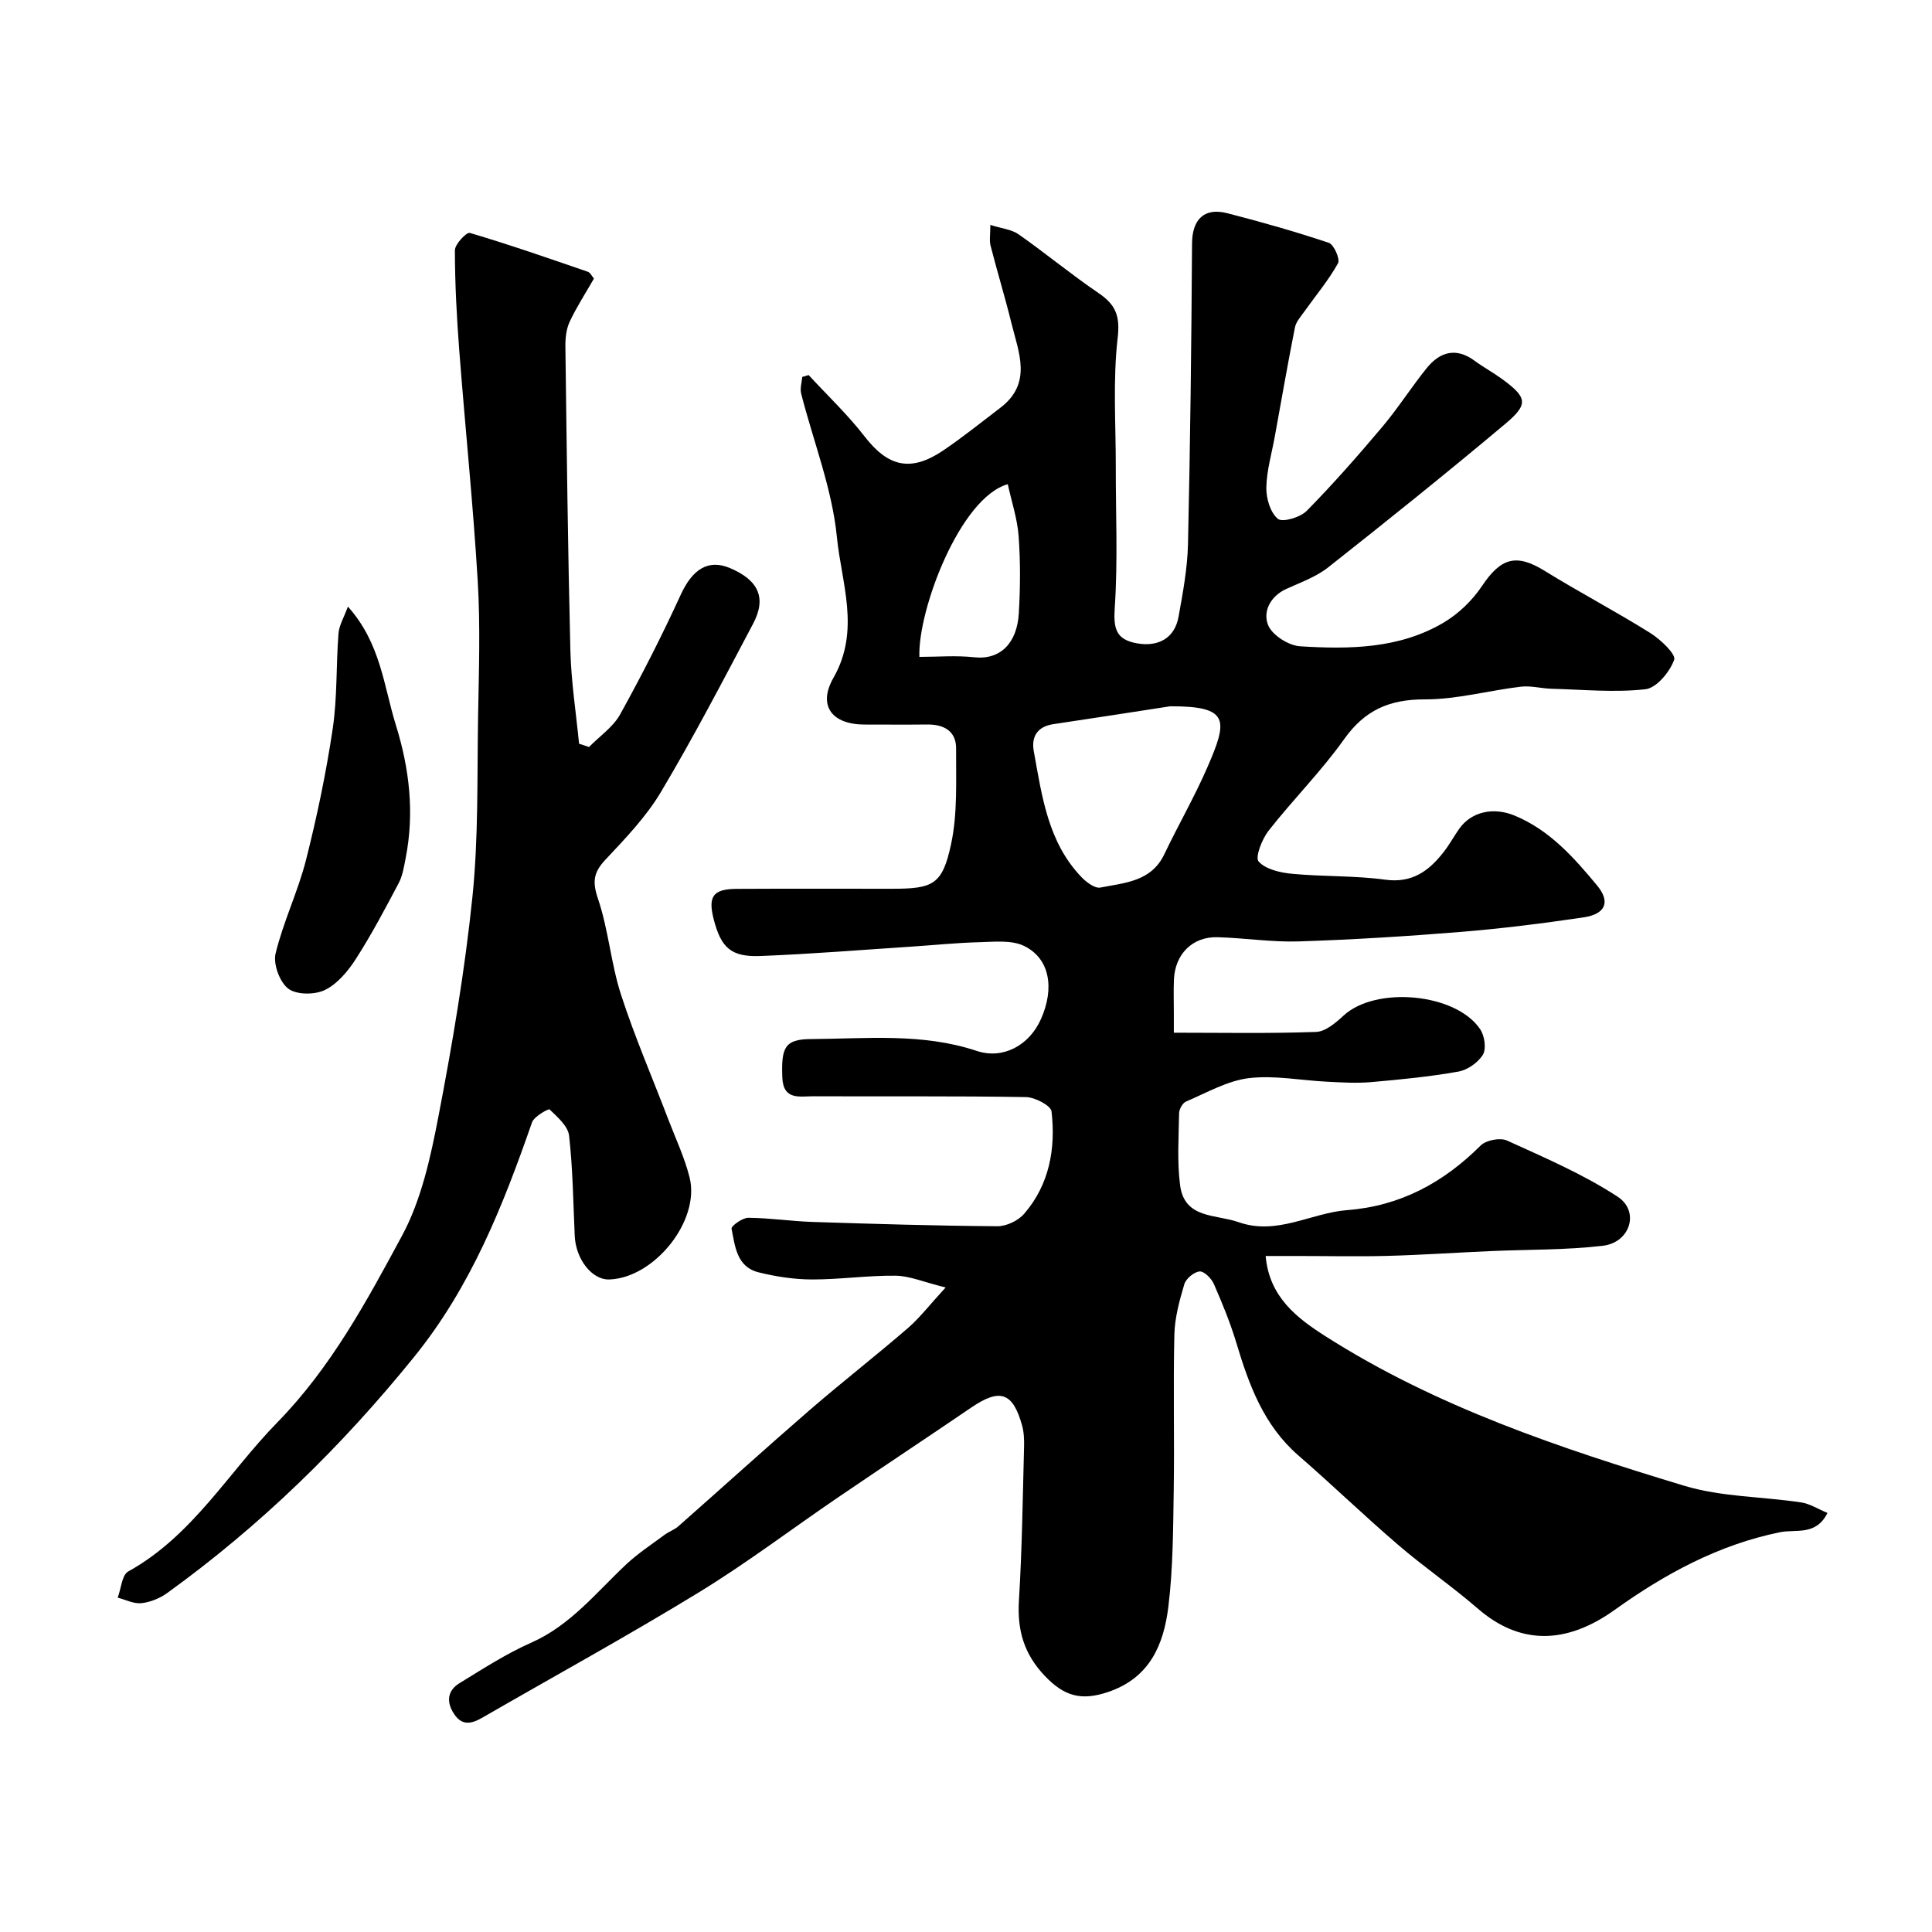 <svg enable-background="new 0 0 400 400" viewBox="0 0 400 400" xmlns="http://www.w3.org/2000/svg"><g fill="#000001"><path d="m195.78 266.56c-4.55-1.12-7.44-2.4-10.35-2.44-5.76-.07-11.53.79-17.3.78-3.72-.01-7.51-.59-11.12-1.49-4.48-1.12-4.83-5.41-5.55-9.02-.11-.54 2.25-2.27 3.46-2.26 4.43.03 8.86.71 13.3.86 12.76.41 25.53.8 38.29.89 1.87.01 4.31-1.16 5.54-2.59 5.23-6.06 6.54-13.5 5.66-21.18-.14-1.22-3.44-2.94-5.31-2.97-14.66-.25-29.33-.1-43.99-.17-2.8-.01-6.25.9-6.44-3.89-.24-6.17.49-7.91 5.83-7.95 11.51-.07 23.14-1.31 34.42 2.45 5.4 1.8 10.85-1.09 13.3-6.59 2.87-6.44 1.8-12.57-3.49-15.14-2.59-1.26-6.11-.86-9.2-.78-4.77.12-9.53.62-14.3.93-10.37.68-20.73 1.53-31.1 1.93-6.06.23-8.12-1.7-9.63-7.47-1.28-4.87-.21-6.41 4.76-6.43 10.67-.06 21.33-.02 32-.02 8.63 0 10.54-.79 12.35-9.24 1.37-6.38 1-13.17 1.04-19.78.02-3.63-2.51-5.02-5.96-4.99-4.33.05-8.67.01-13 .01-6.64 0-9.78-3.82-6.43-9.68 5.63-9.85 1.64-19.63.71-29.14-.99-10.05-4.88-19.8-7.4-29.71-.27-1.06.13-2.29.23-3.44l1.32-.39c3.89 4.22 8.1 8.2 11.6 12.73 4.86 6.28 9.57 7.43 16.33 2.84 4.05-2.75 7.87-5.83 11.77-8.8 6.67-5.08 3.77-11.47 2.27-17.58-1.32-5.36-2.94-10.65-4.31-16-.27-1.07-.04-2.27-.04-4.27 2.35.74 4.38.92 5.83 1.93 5.62 3.94 10.92 8.34 16.59 12.19 3.53 2.4 4.47 4.69 3.94 9.29-1.01 8.75-.38 17.7-.39 26.57-.02 9.69.44 19.41-.2 29.06-.29 4.33.05 6.79 4.62 7.59 4.43.77 7.77-1.1 8.57-5.48.9-4.98 1.84-10.02 1.96-15.05.47-20.75.71-41.51.84-62.27.03-4.92 2.47-7.49 7.29-6.26 7.07 1.82 14.1 3.81 21.02 6.13 1.06.35 2.39 3.39 1.91 4.24-1.95 3.5-4.57 6.62-6.91 9.91-.76 1.07-1.77 2.17-2.01 3.38-1.49 7.51-2.8 15.07-4.17 22.6-.64 3.52-1.68 7.03-1.75 10.56-.04 2.23.83 5.17 2.39 6.46.95.79 4.65-.3 5.98-1.66 5.47-5.56 10.64-11.45 15.67-17.42 3.26-3.87 5.98-8.18 9.16-12.12 2.73-3.37 6.06-4.37 9.92-1.53 1.83 1.35 3.85 2.44 5.69 3.78 5.19 3.81 5.54 5.19.68 9.27-12.05 10.12-24.33 19.98-36.69 29.73-2.5 1.97-5.69 3.11-8.64 4.45-3.38 1.53-4.91 4.74-3.79 7.5.84 2.08 4.25 4.25 6.64 4.39 10.19.63 20.52.52 29.67-4.89 3.1-1.83 5.98-4.61 7.98-7.61 3.92-5.85 7.11-6.74 12.95-3.13 7.19 4.44 14.69 8.38 21.86 12.86 2.13 1.33 5.38 4.41 4.97 5.56-.9 2.51-3.65 5.84-5.95 6.1-6.4.72-12.95.07-19.44-.1-2.12-.06-4.28-.67-6.35-.43-6.64.79-13.25 2.64-19.87 2.63-7.3-.02-12.41 2.18-16.7 8.21-4.74 6.67-10.61 12.53-15.67 18.99-1.36 1.74-2.83 5.5-2.05 6.37 1.47 1.63 4.48 2.31 6.93 2.54 6.41.61 12.91.35 19.27 1.22 5.59.76 9.04-1.81 12.09-5.71 1.2-1.53 2.13-3.26 3.25-4.85 2.5-3.53 7.07-4.53 11.46-2.71 7.24 3 12.25 8.66 17.05 14.44 2.86 3.44 1.78 5.96-2.82 6.64-8.42 1.24-16.88 2.31-25.36 3-11.18.91-22.39 1.61-33.6 1.97-5.58.18-11.2-.72-16.8-.87-5.17-.14-8.77 3.49-9.01 8.74-.1 2.33-.02 4.67-.02 7v4.03c9.95 0 19.7.19 29.44-.16 1.96-.07 4.1-1.9 5.71-3.39 6.65-6.15 23.3-4.67 28.3 2.87.89 1.35 1.28 4 .54 5.23-.99 1.63-3.19 3.17-5.08 3.5-5.96 1.06-12.02 1.65-18.06 2.18-3 .26-6.05.07-9.06-.08-5.43-.26-10.95-1.38-16.27-.74-4.47.55-8.72 3.03-12.99 4.84-.71.3-1.42 1.57-1.44 2.4-.08 4.99-.43 10.05.21 14.96.92 6.96 7.42 5.96 12.09 7.61 7.97 2.82 14.99-1.91 22.51-2.49 10.97-.84 19.91-5.68 27.62-13.37 1.12-1.12 4.05-1.68 5.47-1.03 7.79 3.55 15.76 6.96 22.89 11.62 4.63 3.02 2.61 9.5-3.05 10.16-7.72.91-15.56.76-23.35 1.11-7.1.31-14.2.8-21.3.99-6.2.16-12.4.02-18.6.02-2.12 0-4.25 0-6.57 0 .74 8.51 6.5 12.86 12.41 16.63 22.91 14.61 48.48 23.13 74.22 30.93 7.72 2.34 16.16 2.24 24.24 3.46 1.81.27 3.49 1.37 5.45 2.18-2.4 4.8-6.52 3.31-9.82 3.99-12.71 2.58-23.84 8.63-34.21 16.06-10.18 7.29-19.71 7.25-28.37-.25-5.32-4.61-11.16-8.61-16.5-13.2-7.01-6.02-13.67-12.45-20.65-18.51-7.16-6.22-10.21-14.55-12.82-23.25-1.26-4.19-2.93-8.27-4.69-12.28-.5-1.13-2.02-2.64-2.94-2.56-1.16.11-2.82 1.49-3.16 2.64-1.01 3.4-1.98 6.96-2.06 10.47-.26 10.66.03 21.33-.13 31.99-.13 8.1-.13 16.26-1.11 24.29-.95 7.79-3.79 14.72-12.42 17.66-5.58 1.9-9.13.93-13.18-3.33-4.33-4.56-5.72-9.5-5.34-15.62.65-10.58.78-21.2 1.06-31.8.04-1.47-.02-3.01-.41-4.42-1.9-6.85-4.58-7.74-10.45-3.75-9.17 6.24-18.42 12.36-27.58 18.6-9.64 6.56-18.96 13.64-28.9 19.72-14.72 9-29.87 17.31-44.83 25.94-2.17 1.25-4.15 1.75-5.81-.73-1.67-2.49-1.45-4.86 1.1-6.42 4.84-2.96 9.65-6.09 14.82-8.37 8.2-3.62 13.5-10.44 19.75-16.28 2.4-2.24 5.2-4.07 7.85-6.04.91-.68 2.06-1.06 2.9-1.8 9.06-7.99 18.01-16.11 27.14-24.02 6.7-5.8 13.71-11.25 20.41-17.04 2.45-2.13 4.48-4.8 7.77-8.37zm46.5-120.33c-8.07 1.24-16.13 2.5-24.2 3.7-3.36.5-4.59 2.64-4.04 5.64 1.69 9.26 2.91 18.77 9.86 26.02 1.02 1.06 2.78 2.39 3.92 2.17 5-.99 10.52-1.21 13.23-6.88 2.87-6.02 6.23-11.83 8.89-17.94 4.27-9.81 4.72-12.75-7.66-12.71zm-51.93-10.23c3.77 0 7.6-.33 11.36.08 5.48.59 8.86-3.03 9.22-9.05.32-5.31.35-10.68-.03-15.98-.26-3.62-1.46-7.17-2.25-10.8-9.89 2.78-18.66 26.1-18.3 35.75z"/><path d="m121.95 154.66c2.18-2.23 4.98-4.12 6.44-6.75 4.49-8.1 8.7-16.38 12.56-24.8 2.41-5.25 5.68-7.41 10.2-5.49 5.9 2.51 7.6 6.17 4.77 11.52-6.18 11.69-12.3 23.44-19.06 34.8-3.07 5.16-7.38 9.65-11.53 14.07-2.45 2.61-2.72 4.54-1.53 8.05 2.18 6.42 2.68 13.4 4.77 19.86 2.85 8.8 6.55 17.32 9.85 25.98 1.51 3.94 3.33 7.8 4.35 11.87 2.25 8.94-7.28 20.82-16.63 21.13-3.57.12-6.93-4.18-7.15-9.04-.31-6.92-.39-13.88-1.17-20.75-.23-1.98-2.42-3.85-4.04-5.42-.2-.2-3.2 1.45-3.63 2.68-6 17.24-12.62 33.98-24.36 48.5-15.01 18.57-31.86 35.01-51.19 48.96-1.51 1.09-3.48 1.89-5.32 2.09-1.58.17-3.27-.72-4.91-1.14.7-1.86.86-4.7 2.19-5.43 13.3-7.37 20.7-20.47 30.87-30.87 11.1-11.36 18.47-25.04 25.81-38.65 4-7.42 5.9-16.21 7.52-24.61 2.9-15.07 5.48-30.26 7.05-45.52 1.27-12.34.96-24.85 1.17-37.28.16-9.36.49-18.76-.07-28.09-.95-15.92-2.6-31.8-3.82-47.71-.53-6.92-.9-13.86-.91-20.8 0-1.26 2.42-3.8 3.09-3.6 8.21 2.43 16.31 5.25 24.42 8.04.54.18.87.95 1.28 1.42-1.74 3.03-3.6 5.89-5.03 8.94-.72 1.55-.91 3.48-.88 5.23.27 20.93.51 41.87 1.03 62.8.16 6.46 1.17 12.89 1.8 19.33.67.22 1.37.45 2.06.68z"/><path d="m72.03 125.59c6.79 7.57 7.41 16.43 9.94 24.56 2.81 9.04 3.86 18.19 2.01 27.55-.34 1.74-.62 3.6-1.43 5.13-2.81 5.32-5.63 10.66-8.88 15.72-1.62 2.52-3.82 5.16-6.4 6.42-2.1 1.02-5.89 1.02-7.59-.28-1.78-1.36-3.15-5.09-2.62-7.29 1.59-6.57 4.62-12.78 6.29-19.33 2.27-8.95 4.17-18.04 5.53-27.17.97-6.49.69-13.16 1.2-19.73.12-1.67 1.11-3.28 1.95-5.58z"/></g></svg>